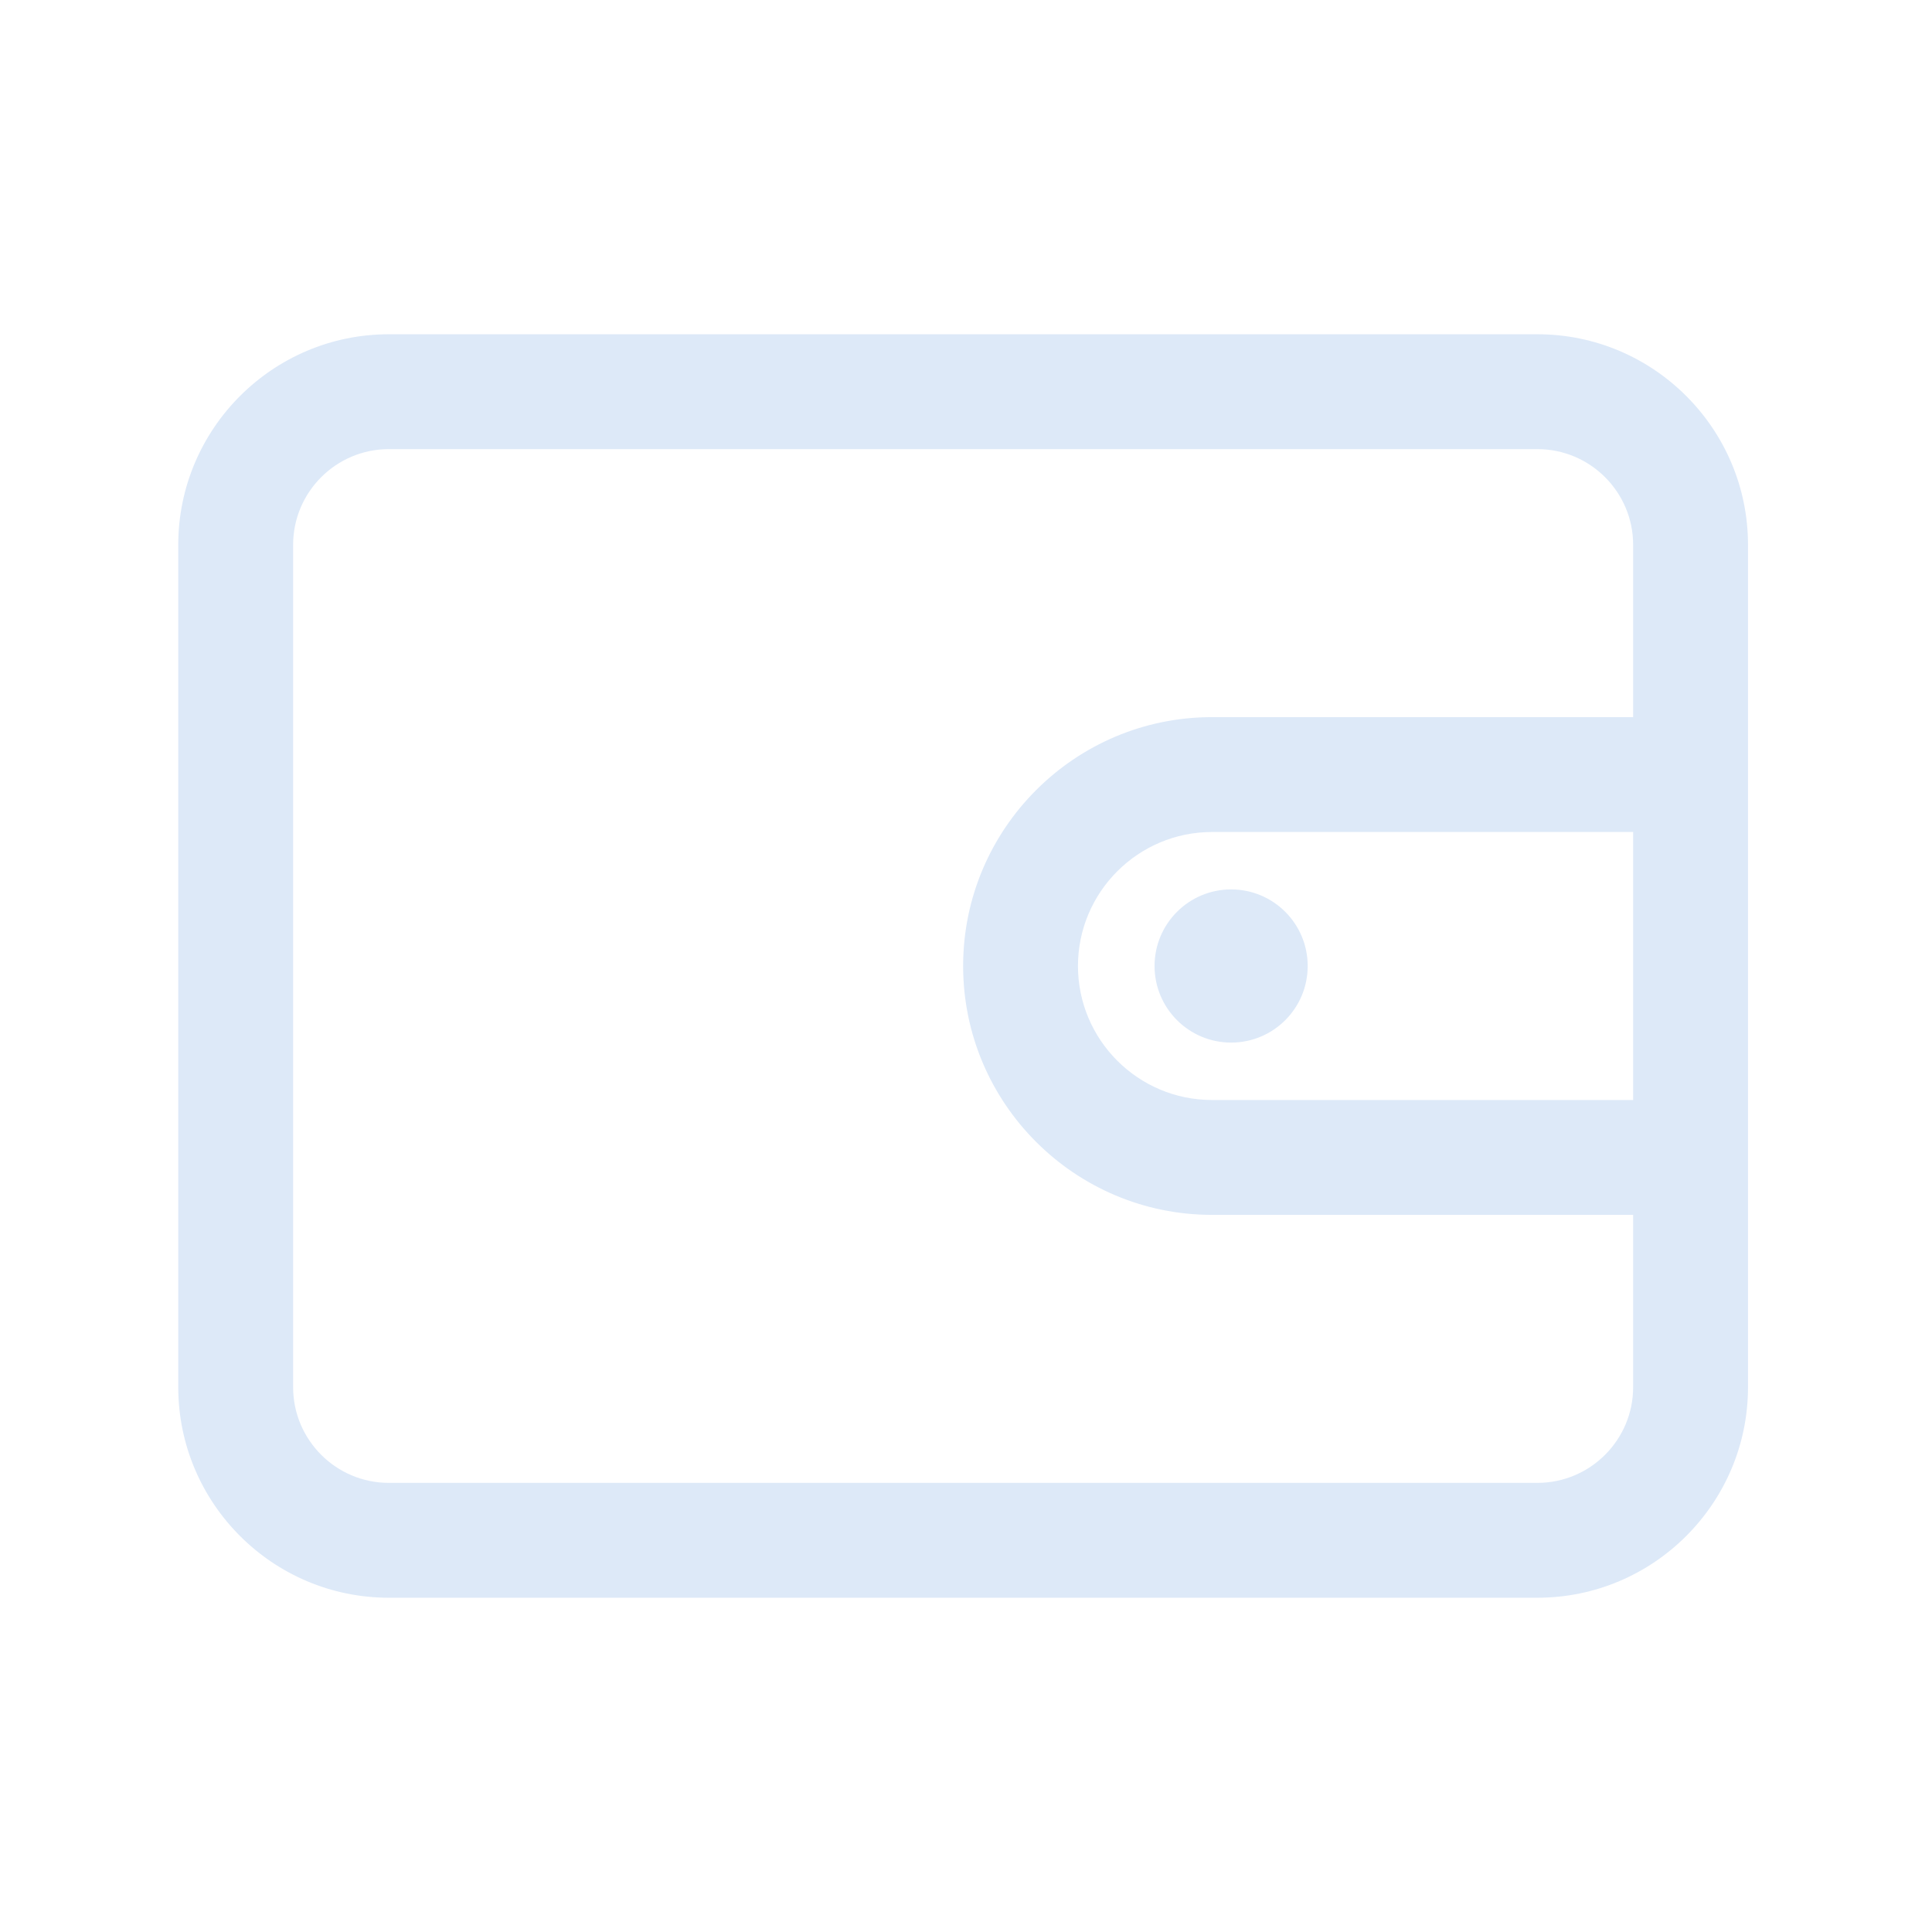 <svg width="64" height="64" viewBox="0 0 64 64" fill="none" xmlns="http://www.w3.org/2000/svg">
<path d="M50.929 11.073H12.88C9.034 11.073 5.905 14.203 5.905 18.049V45.951C5.905 49.797 9.034 52.927 12.88 52.927H50.929C54.775 52.927 57.905 49.797 57.905 45.951V18.049C57.905 14.203 54.775 11.073 50.929 11.073ZM54.1 36.439H40.148C37.701 36.439 35.709 34.447 35.709 32C35.709 29.553 37.701 27.561 40.148 27.561H54.1V36.439ZM54.1 23.756H40.148C35.603 23.756 31.905 27.455 31.905 32C31.905 36.546 35.603 40.244 40.148 40.244H54.1V45.951C54.1 47.7 52.677 49.122 50.929 49.122H12.88C11.132 49.122 9.71 47.7 9.71 45.951V18.049C9.71 16.3 11.132 14.878 12.88 14.878H50.929C52.677 14.878 54.1 16.3 54.1 18.049V23.756ZM38.246 32C38.246 33.401 39.382 34.537 40.783 34.537C42.184 34.537 43.319 33.401 43.319 32C43.319 30.599 42.184 29.463 40.783 29.463C39.382 29.463 38.246 30.599 38.246 32Z" fill="#DDE9F8"/>
</svg>
